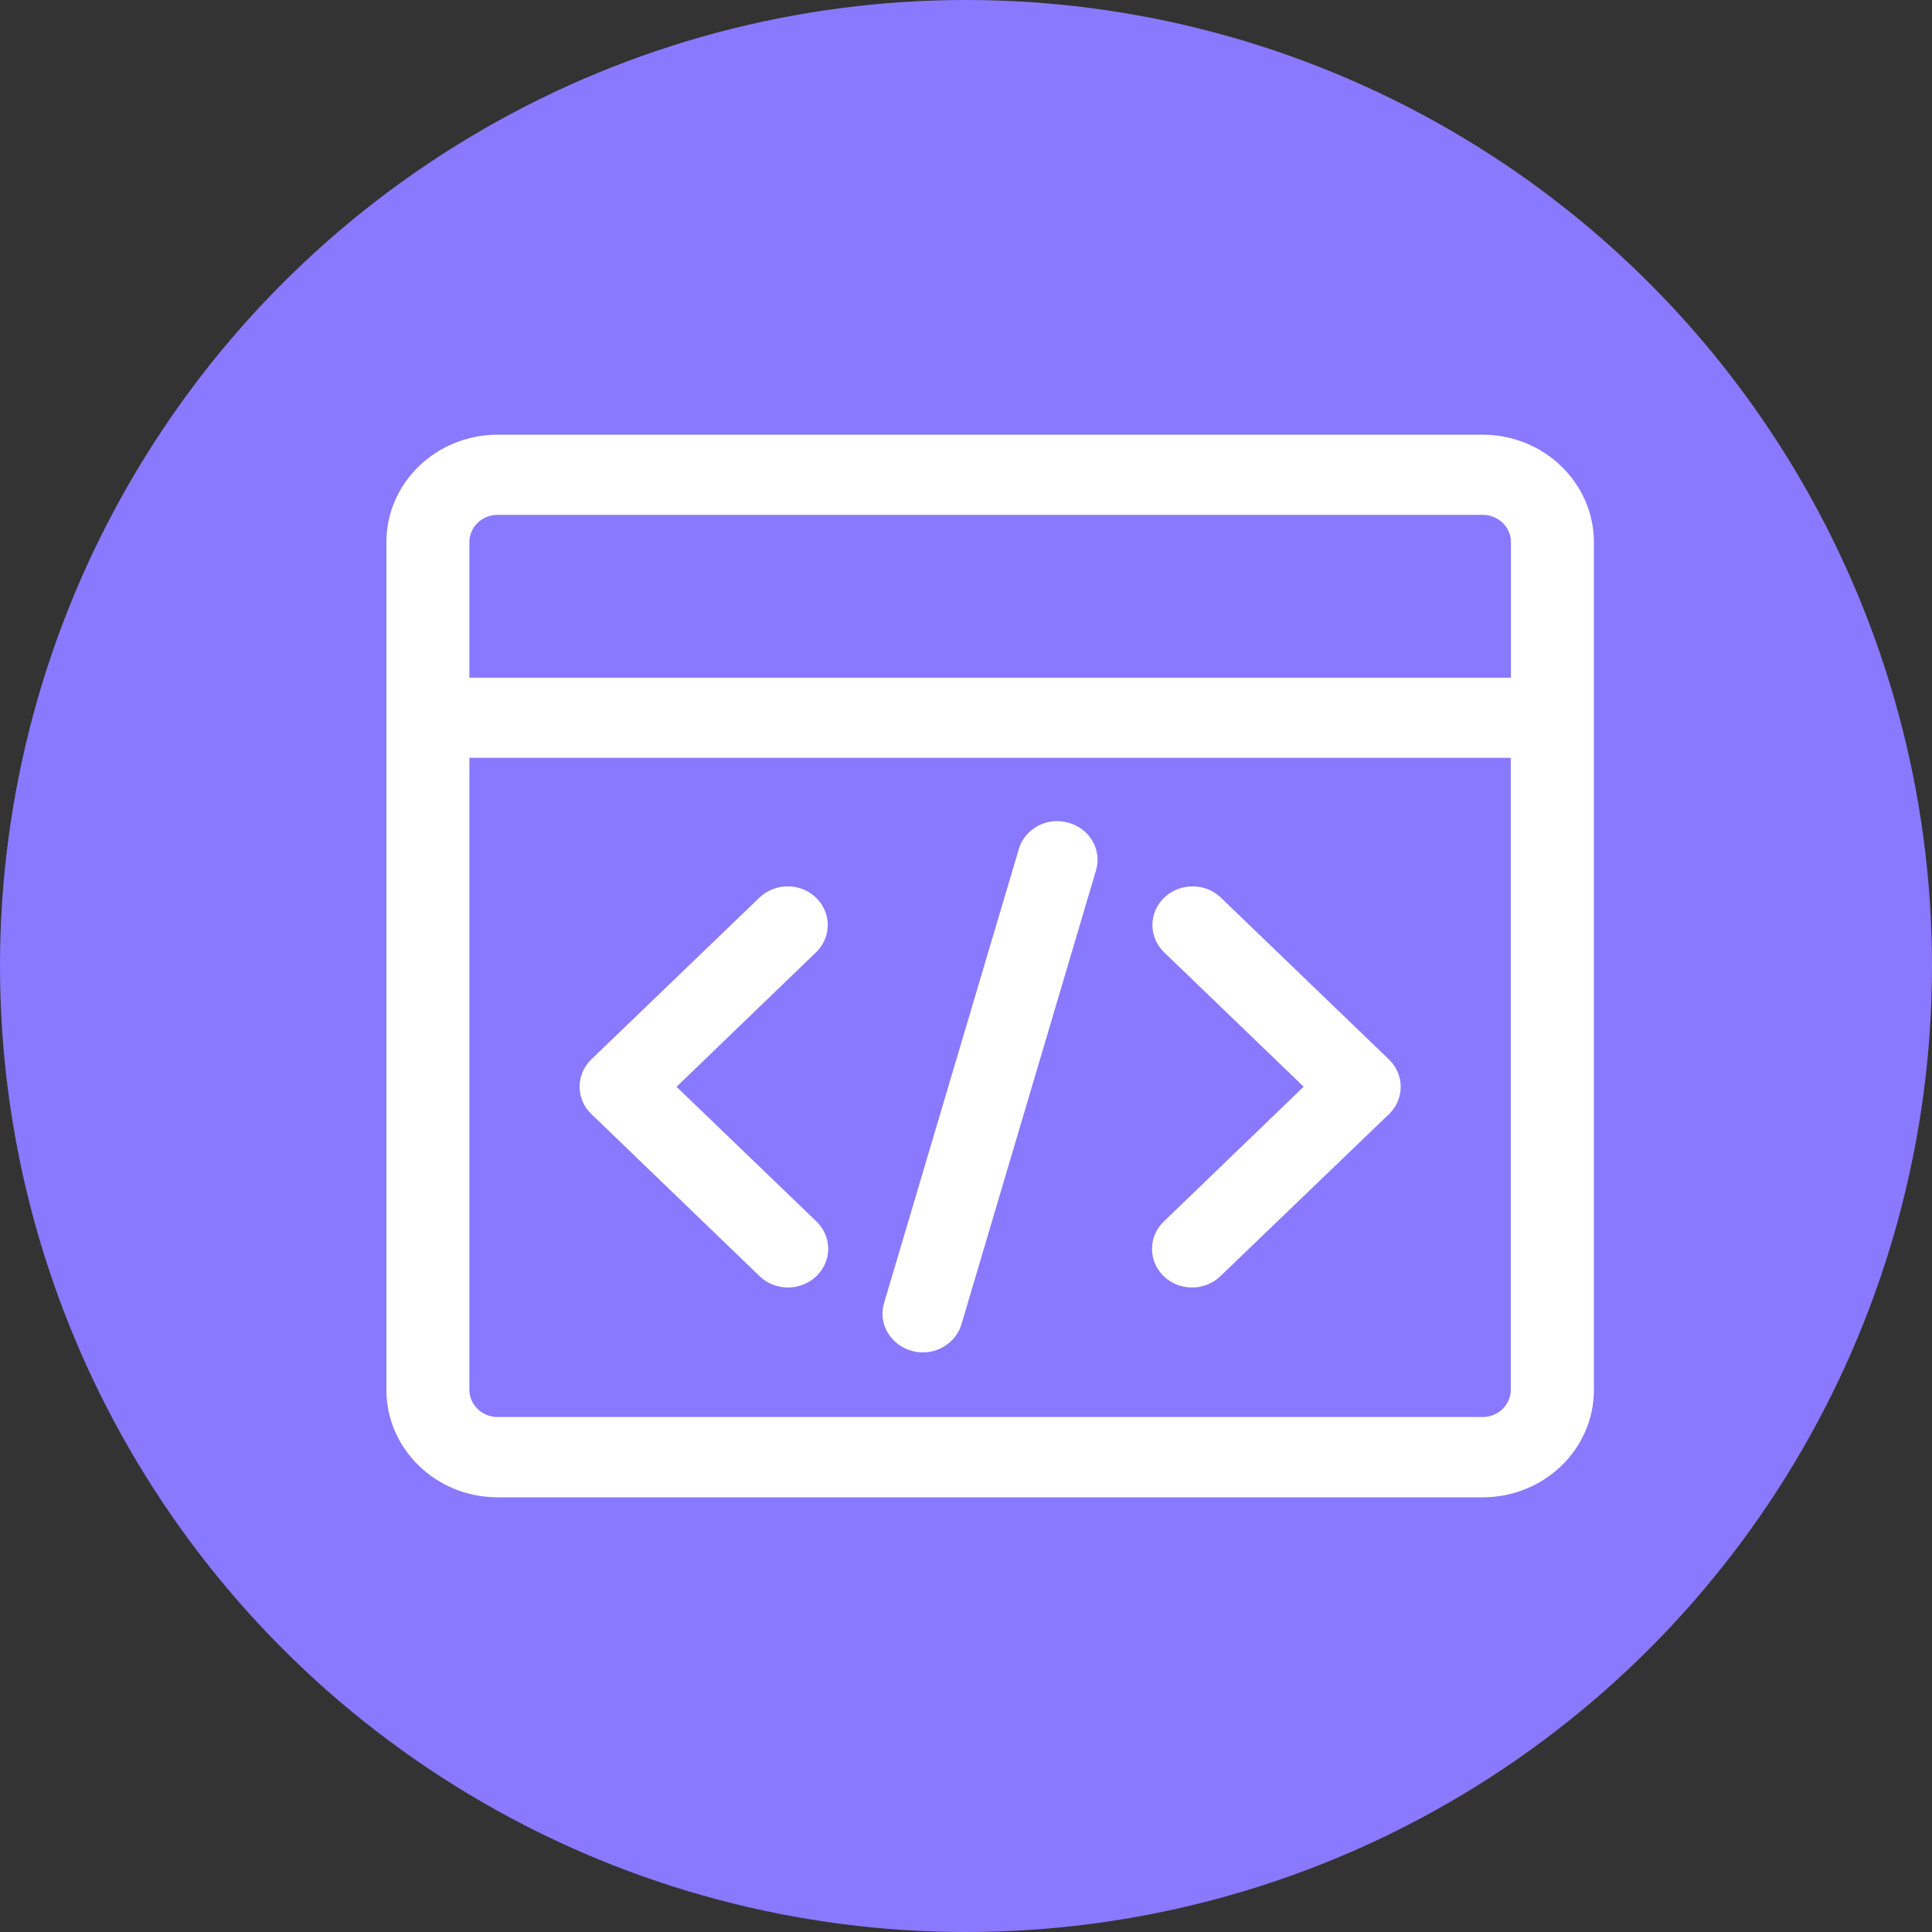<svg width="40" height="40" viewBox="0 0 40 40" fill="none" xmlns="http://www.w3.org/2000/svg">
<rect x="0" y="0" width="40" height="40" fill="#333333" stroke="none"/>
<g id="&#231;&#188;&#150;&#231;&#187;&#132; 14">
<circle id="&#230;&#164;&#173;&#229;&#156;&#134;&#229;&#189;&#162;" cx="20" cy="20" r="20" fill="#8979FF"/>
<g id="ruanjian- (1)">
<path id="Fill 1" fill-rule="evenodd" clip-rule="evenodd" d="M30.697 9H10.301C9.031 9.001 8.001 9.995 8 11.222V28.779C8.002 30.005 9.031 30.999 10.301 31H30.699C31.97 30.999 32.999 30.005 33 28.778V11.222C32.996 9.995 31.967 9.002 30.697 9ZM9.718 15.69H31.279V28.775C31.279 29.085 31.017 29.338 30.697 29.338H10.301C9.98 29.338 9.721 29.086 9.718 28.776V15.69V15.69ZM10.301 10.659H30.699C31.02 10.659 31.282 10.912 31.282 11.222V14.031H9.718V11.222C9.718 10.912 9.98 10.659 10.301 10.659Z" fill="white"/>
<path id="Fill 2" fill-rule="evenodd" clip-rule="evenodd" d="M23.851 25.855C23.851 26.069 23.935 26.269 24.092 26.42L24.095 26.423C24.252 26.575 24.46 26.656 24.682 26.656C24.903 26.656 25.114 26.571 25.269 26.42L28.758 23.066C29.081 22.754 29.081 22.249 28.758 21.936L25.269 18.577C25.115 18.431 24.907 18.35 24.691 18.352C24.357 18.352 24.055 18.544 23.925 18.84C23.795 19.137 23.862 19.479 24.095 19.71L26.991 22.499L24.095 25.29C23.939 25.439 23.851 25.643 23.851 25.855ZM18.871 27.965L18.877 27.968C18.952 27.989 19.029 28 19.107 28C19.475 28 19.801 27.762 19.905 27.421L22.691 18.023C22.752 17.82 22.727 17.601 22.621 17.416C22.515 17.231 22.337 17.094 22.126 17.035H22.124C22.046 17.013 21.966 17.001 21.885 17C21.525 17 21.202 17.233 21.098 17.563C21.096 17.568 21.096 17.576 21.093 17.581L18.304 26.977C18.242 27.183 18.267 27.397 18.374 27.584C18.484 27.77 18.66 27.908 18.871 27.965V27.965ZM15.728 26.423C15.886 26.575 16.094 26.656 16.316 26.656C16.651 26.655 16.954 26.461 17.083 26.162C17.212 25.863 17.142 25.52 16.905 25.29L14.007 22.501L16.905 19.707C17.223 19.389 17.214 18.884 16.885 18.576C16.731 18.431 16.523 18.35 16.307 18.352C16.088 18.352 15.886 18.433 15.728 18.58L12.243 21.933C11.919 22.246 11.919 22.752 12.243 23.064L15.728 26.423V26.423Z" fill="white"/>
</g>
</g>
</svg>
